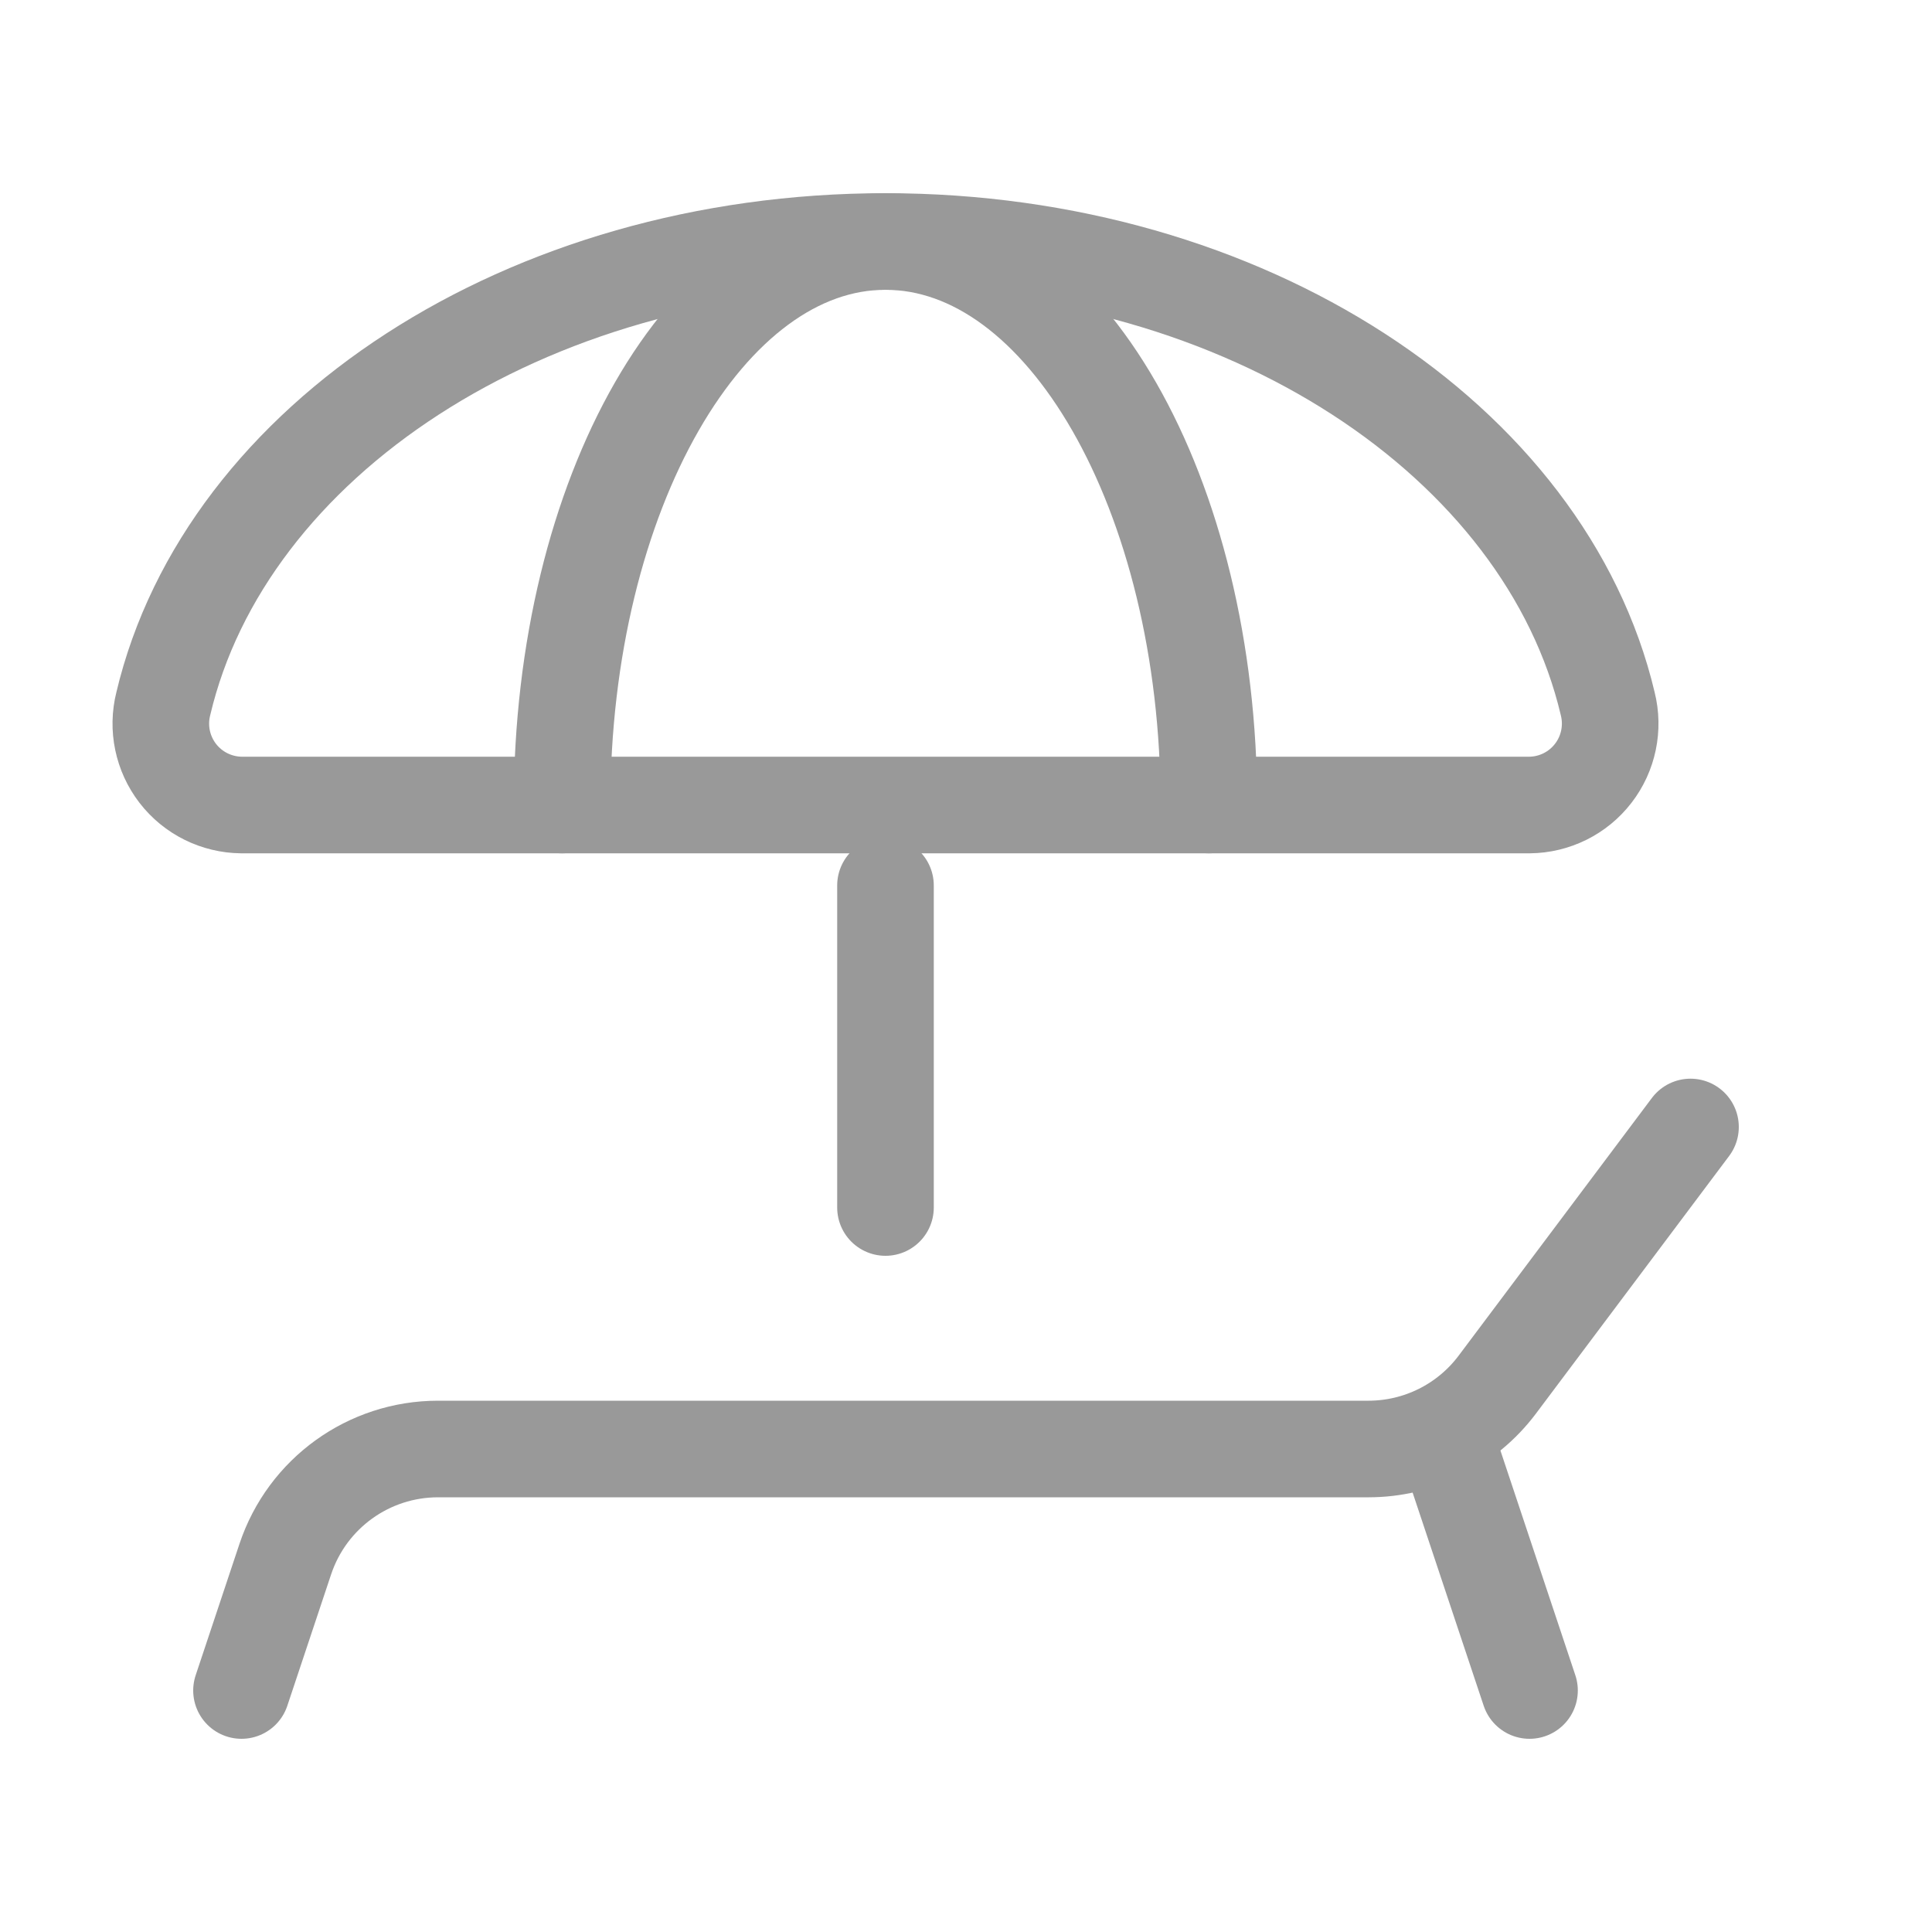 <svg width="40" height="40" viewBox="0 0 40 40" fill="none" xmlns="http://www.w3.org/2000/svg">
<path d="M11.637 16.667C11.637 10.223 14.635 5 18.333 5C22.031 5 25.029 10.223 25.029 16.667" stroke="#999999" stroke-width="2" stroke-linecap="round" stroke-linejoin="round"/>
<path fill-rule="evenodd" clip-rule="evenodd" d="M5 16.667H31.667C32.184 16.662 32.67 16.421 32.986 16.011C33.302 15.602 33.412 15.07 33.286 14.569C31.998 9.127 25.794 5 18.333 5C10.873 5 4.668 9.127 3.381 14.569C3.254 15.07 3.365 15.602 3.68 16.011C3.996 16.421 4.483 16.662 5 16.667V16.667Z" stroke="#999999" stroke-width="2" stroke-linecap="round" stroke-linejoin="round"/>
<path d="M18.333 25V18.333" stroke="#999999" stroke-width="2" stroke-linecap="round" stroke-linejoin="round"/>
<path d="M35 23.333L31 28.667C30.37 29.506 29.383 30 28.333 30H9.069C7.634 30 6.361 30.918 5.907 32.279L5 35" stroke="#999999" stroke-width="2" stroke-linecap="round" stroke-linejoin="round"/>
<path d="M31.667 35L30 30" stroke="#999999" stroke-width="2" stroke-linecap="round" stroke-linejoin="round"/>
</svg>
